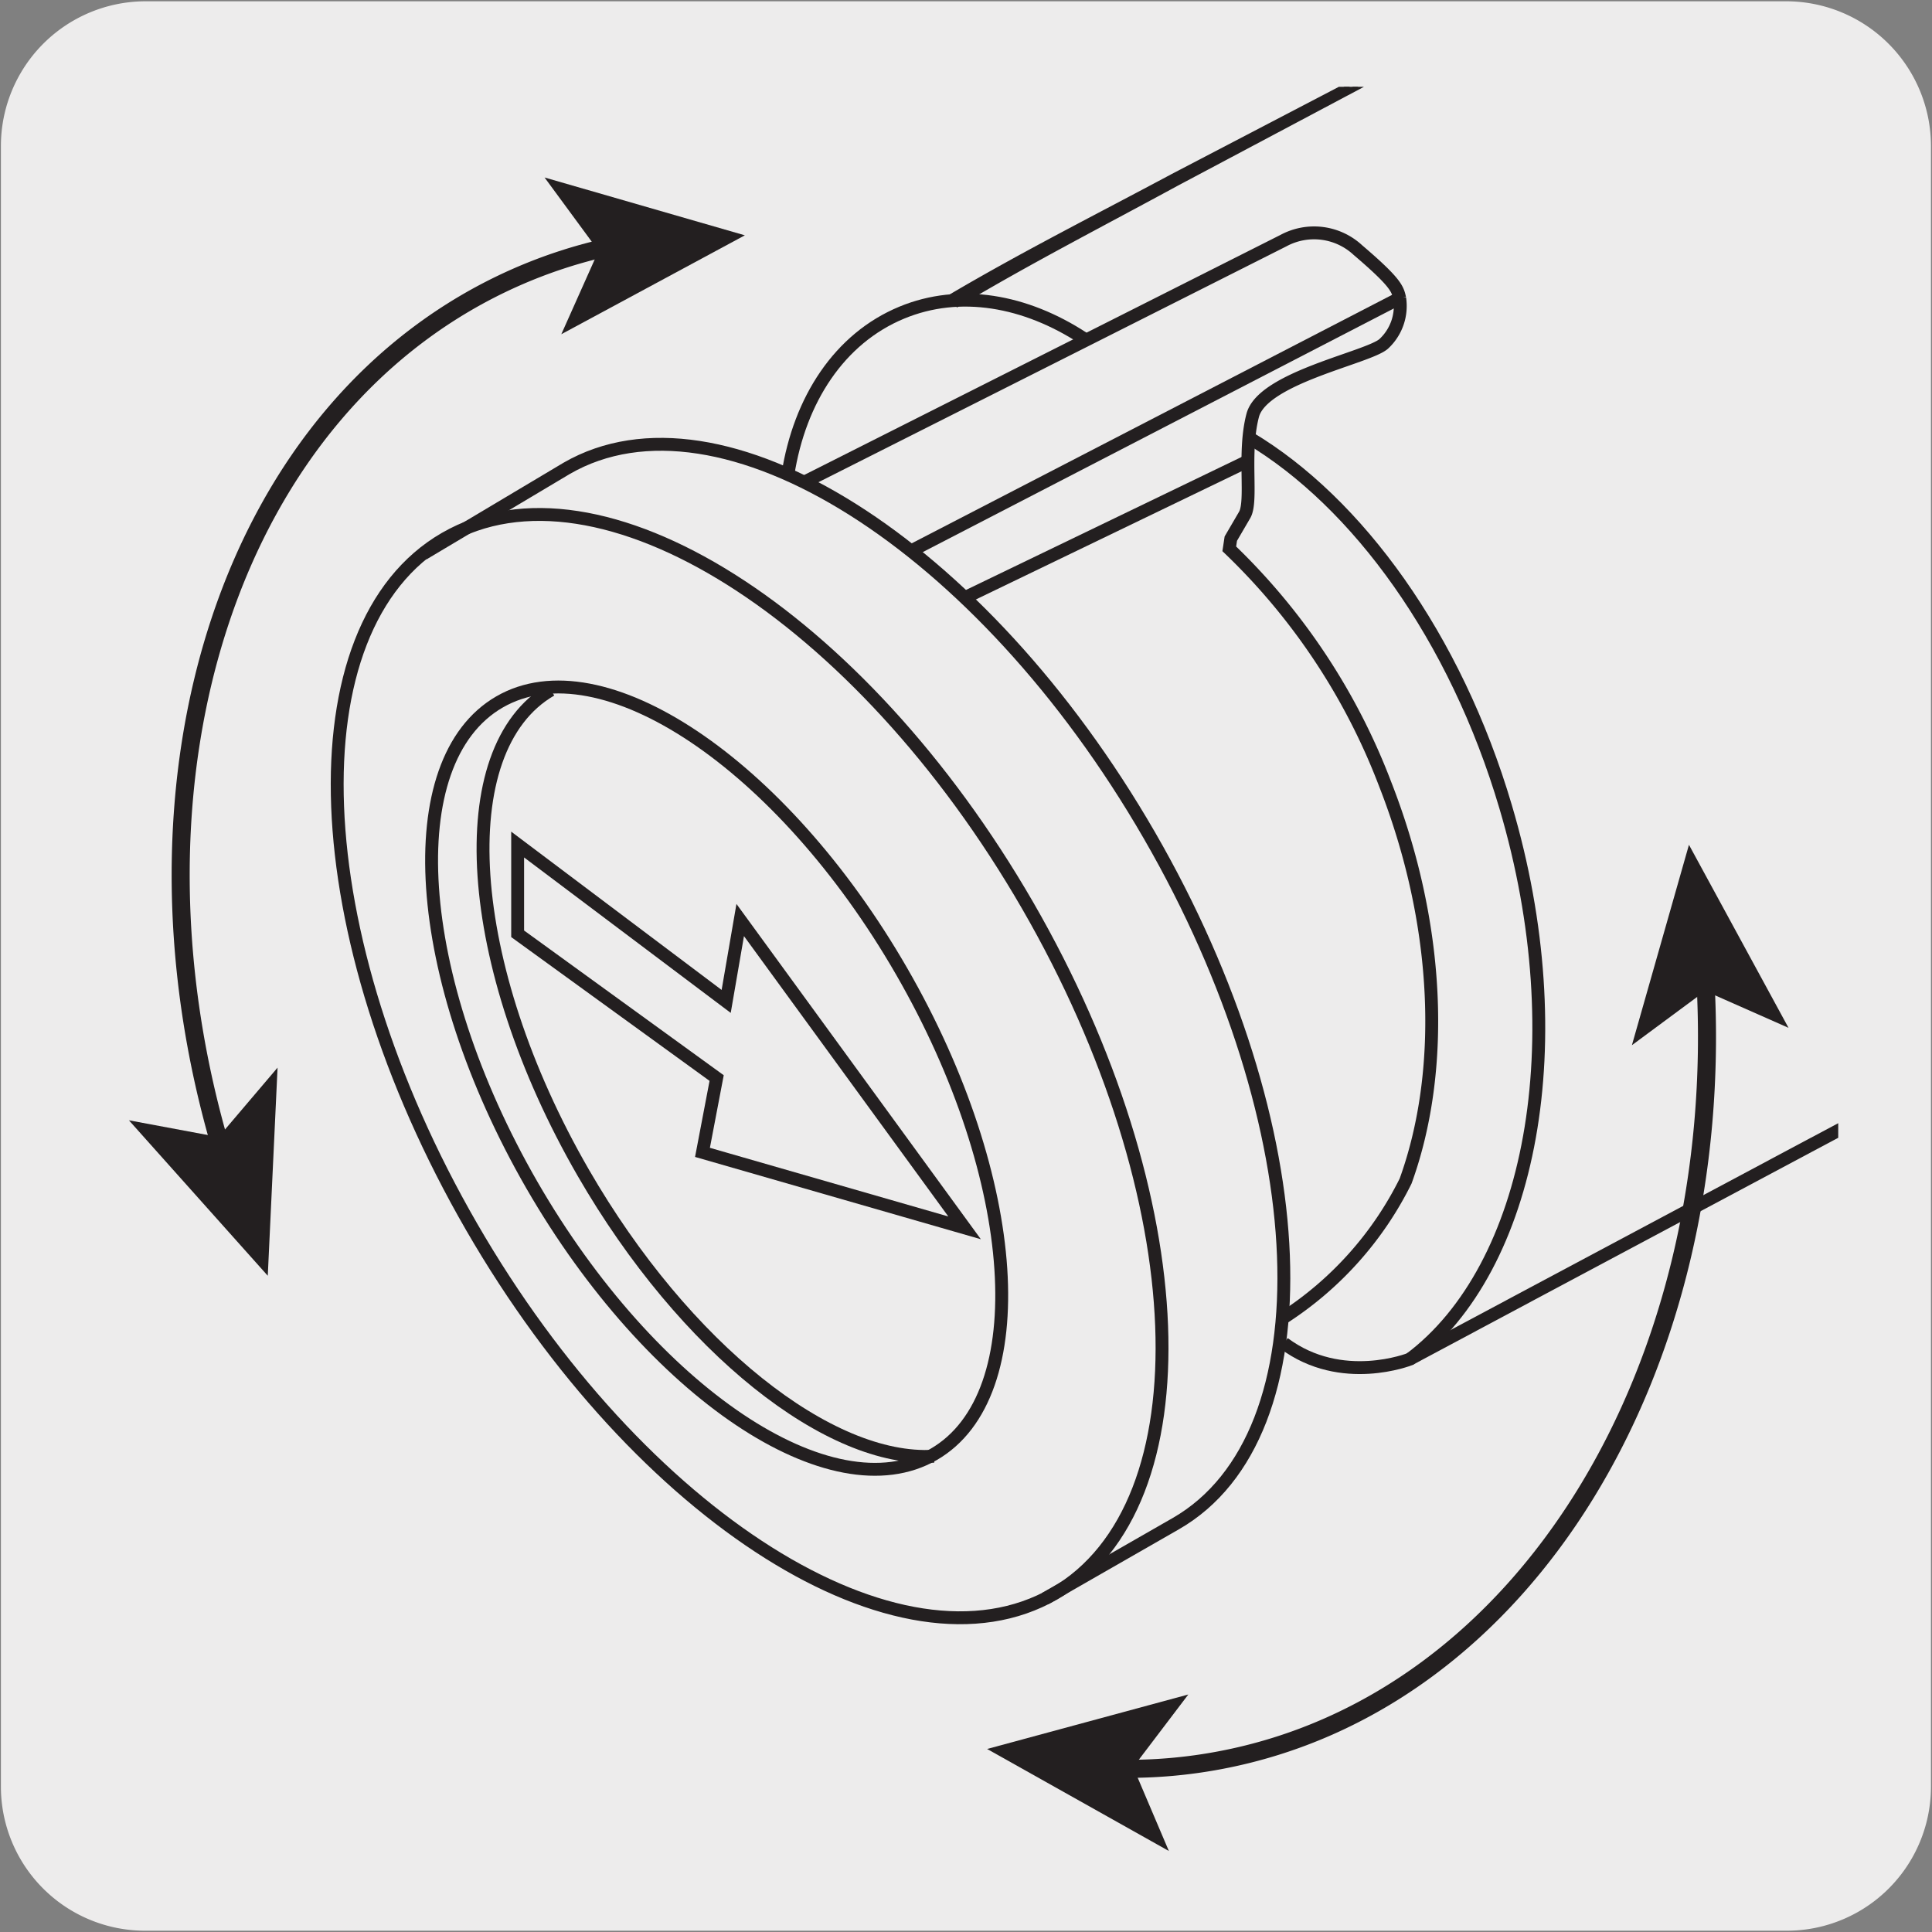 <svg xmlns="http://www.w3.org/2000/svg" xmlns:xlink="http://www.w3.org/1999/xlink" viewBox="0 0 150 150"><rect x="0" y="0" width="150" height="150" fill="#808080" stroke="none"/><defs><style>.cls-1,.cls-10,.cls-12,.cls-4,.cls-6,.cls-7,.cls-8{fill:none;}.cls-2{fill:#edecec;}.cls-3{clip-path:url(#clip-path);}.cls-4,.cls-8{stroke:#939598;}.cls-4{stroke-linecap:round;stroke-linejoin:round;}.cls-5{fill:#231f20;}.cls-12,.cls-6,.cls-7{stroke:#231f20;}.cls-10,.cls-6,.cls-8{stroke-miterlimit:10;}.cls-6{stroke-width:0.4px;}.cls-9{fill:#939598;}.cls-10{stroke:#fff;}.cls-11{clip-path:url(#clip-path-2);}.cls-12{stroke-width:1.4px;}.cls-13{fill:#fff;}</style><clipPath id="clip-path"><rect class="cls-1" x="-176.32" y="7.08" width="148.27" height="141.83"/></clipPath><clipPath id="clip-path-2"><rect class="cls-1" x="-5.55" y="6.74" width="148.27" height="141.83"/></clipPath></defs><title>13071-01</title><g id="Capa_2" data-name="Capa 2"><path class="cls-2" d="M11.32.1H138.64a11.25,11.25,0,0,1,11.28,11.21v127.4a11.19,11.19,0,0,1-11.2,11.19H11.27A11.19,11.19,0,0,1,.07,138.71h0V11.34A11.24,11.24,0,0,1,11.32.1Z"/></g><g id="Capa_3" data-name="Capa 3"><g class="cls-3"><path class="cls-4" d="M102.6,40.63h0m0-212.79h0"/><path class="cls-5" d="M-96.88,23.34C-91.19,20-85.46,17.11-79.71,14l17.25-9,34.58-17.9,0,0h0A31.42,31.42,0,0,1-6.91-3.55C-1.35,2,2.16,9.25,4.29,16.71,2.13,9.26-1.42,2-7-3.47A33.1,33.1,0,0,0-16.56-10a28.77,28.77,0,0,0-11.26-2.63h.05L-62.23,5.45l-17.19,9.14c-5.68,3.08-11.52,6.08-17,9.36Z"/><path class="cls-6" d="M-96.88,23.34C-91.19,20-85.46,17.11-79.71,14l17.25-9,34.58-17.9,0,0h0A31.42,31.42,0,0,1-6.91-3.55C-1.35,2,2.16,9.25,4.29,16.71,2.13,9.26-1.42,2-7-3.47A33.1,33.1,0,0,0-16.56-10a28.77,28.77,0,0,0-11.26-2.63h.05L-62.23,5.45l-17.19,9.14c-5.68,3.08-11.52,6.08-17,9.36Z"/><path class="cls-7" d="M231.57-40c5.26,35.11-10.52,74.34-10.52,74.34C210.32,71,148,93.79,76,85.89,54.62,83.55,36.87,79.56,19.31,73c0,0-9-5-13.94-2.56-6.19,3.08-66.7,35.44-66.7,35.44"/><path class="cls-8" d="M-37.57-80a59.1,59.1,0,0,0-4,14.12C-45.86-26.18,11.69,12.67,87,20.93S227,3.74,231.34-35.91l.22-13.7"/><path class="cls-9" d="M-38.33-75.49c-4.35,39.65,52.49,78.42,127,86.59S227-6.26,231.33-45.92s-52.49-78.43-127-86.59S-34-115.15-38.33-75.49"/><path class="cls-10" d="M-38.33-75.49c-4.35,39.65,52.49,78.42,127,86.59S227-6.26,231.33-45.92s-52.49-78.43-127-86.59S-34-115.15-38.33-75.49Z"/></g><g class="cls-11"><path class="cls-7" d="M97,34c8.38,5,16,15.44,19.9,28.65,5.4,18.22,2,35.81-7.43,42.87,0,0-5.31,2.12-9.79-1.23"/><path class="cls-12" d="M87.17,137.33a38.26,38.26,0,0,0,7.51-.66c23.81-4.47,39.39-30.5,37.73-60.52"/><polygon class="cls-5" points="76.64 135.79 90.75 143.71 87.98 137.2 92.26 131.56 76.64 135.79"/><polygon class="cls-5" points="131.13 65.59 138.86 79.8 132.39 76.94 126.7 81.15 131.13 65.59"/><path class="cls-12" d="M47.23,19.18a38.29,38.29,0,0,0-7.17,2.35C17.9,31.32,8.67,60.21,17.13,89.06"/><polygon class="cls-5" points="57.83 18.27 42.28 13.78 46.47 19.48 43.58 25.95 57.83 18.27"/><polygon class="cls-5" points="20.79 99.05 10.01 86.98 16.97 88.28 21.55 82.89 20.79 99.05"/><path class="cls-5" d="M73.89,23c5.69-3.35,11.42-6.23,17.17-9.31l17.25-9,34.58-17.9,0,0h0a31.38,31.38,0,0,1,20.92,9.36c5.56,5.53,9.07,12.8,11.2,20.26-2.16-7.45-5.71-14.69-11.28-20.18a32.91,32.91,0,0,0-9.57-6.57A28.77,28.77,0,0,0,143-13H143L108.54,5.11,91.35,14.24c-5.68,3.09-11.52,6.09-17,9.37Z"/><path class="cls-6" d="M73.89,23c5.69-3.35,11.42-6.23,17.17-9.31l17.25-9,34.58-17.9,0,0h0a31.38,31.38,0,0,1,20.92,9.36c5.56,5.53,9.07,12.8,11.2,20.26-2.16-7.45-5.71-14.69-11.28-20.18a32.91,32.91,0,0,0-9.57-6.57A28.77,28.77,0,0,0,143-13H143L108.54,5.11,91.35,14.24c-5.68,3.09-11.52,6.09-17,9.37Z"/><path class="cls-7" d="M402.34-40.36C407.6-5.25,391.82,34,391.82,34c-10.73,36.68-73.08,59.47-145.06,51.57-21.37-2.34-39.12-6.33-56.68-12.92,0,0-9-5-13.94-2.55-6.19,3.08-66.7,35.43-66.7,35.43"/><path class="cls-8" d="M133.2-80.3a59.1,59.1,0,0,0-3.95,14.12c-4.34,39.66,53.21,78.51,128.56,86.77s140-17.19,144.3-56.85l.22-13.69"/><rect class="cls-1" x="20.41" y="6.74" width="122.31" height="125.4"/><path class="cls-7" d="M84.12,26.27c-4.5-2.95-9.6-3.86-14.1-2-4.84,2-7.94,6.75-8.85,12.59"/><polygon class="cls-13" points="40.19 72.5 40.19 65.57 56.38 77.75 57.47 71.43 74.89 95.33 54.54 89.47 55.64 83.7 40.19 72.5"/><path class="cls-13" d="M42.78,53.57c-7.92,4.57-6.8,21.36,2.51,37.49,7.9,13.67,19.15,22.49,27.22,22"/><path class="cls-13" d="M41.29,92c9.31,16.13,23.28,25.49,31.2,20.92S79.3,91.54,70,75.41,46.7,49.92,38.78,54.5,32,75.86,41.29,92"/><path class="cls-2" d="M36.61,95.24c13.06,22.62,33.32,35.38,45.24,28.5s11-30.81-2.06-53.43S46.47,34.92,34.55,41.81s-11,30.8,2.06,53.43"/><path class="cls-2" d="M32.86,43,44,36.36c11.92-6.88,32.18,5.88,45.24,28.5s14,46.55,2.06,53.43l-10.17,5.83"/><line class="cls-13" x1="74.89" y1="46.41" x2="96.88" y2="35.8"/><line class="cls-13" x1="108.67" y1="23.15" x2="70.72" y2="42.78"/><path class="cls-2" d="M62.43,37.44,99.65,18.68a5,5,0,0,1,5.78.74c2.93,2.5,3.08,3,3.24,3.73a4,4,0,0,1-1.24,3.55c-1.23,1.08-9.4,2.62-10.17,5.55s0,6.63-.62,7.72l-1.08,1.85-.12.79a49.82,49.82,0,0,1,12.1,18.26c4.35,11.11,4.65,22.39,1.59,30.83a26.76,26.76,0,0,1-9.48,10.61"/><polygon class="cls-7" points="40.19 72.5 40.19 65.57 56.38 77.75 57.47 71.43 74.89 95.33 54.54 89.47 55.64 83.7 40.19 72.5"/><path class="cls-7" d="M42.78,53.57c-7.92,4.57-6.8,21.36,2.51,37.49,7.9,13.67,19.15,22.49,27.22,22"/><path class="cls-7" d="M41.29,92c9.31,16.13,23.28,25.49,31.2,20.92S79.3,91.54,70,75.41,46.7,49.92,38.78,54.5,32,75.86,41.29,92Z"/><path class="cls-7" d="M36.61,95.24c13.06,22.62,33.32,35.38,45.24,28.5s11-30.81-2.06-53.43S46.47,34.92,34.55,41.81,23.55,72.61,36.61,95.24Z"/><path class="cls-7" d="M32.86,43,44,36.36c11.92-6.88,32.18,5.88,45.24,28.5s14,46.55,2.06,53.43l-10.17,5.83"/><line class="cls-7" x1="74.89" y1="46.41" x2="96.88" y2="35.8"/><line class="cls-7" x1="108.67" y1="23.15" x2="70.72" y2="42.78"/><path class="cls-7" d="M62.43,37.44,99.65,18.68a5,5,0,0,1,5.78.74c2.93,2.5,3.08,3,3.24,3.73a4,4,0,0,1-1.24,3.55c-1.23,1.08-9.4,2.62-10.17,5.55s0,6.63-.62,7.72l-1.08,1.85-.12.79a49.82,49.82,0,0,1,12.1,18.26c4.35,11.11,4.65,22.39,1.59,30.83a26.76,26.76,0,0,1-9.48,10.61"/><path class="cls-9" d="M132.44-75.83c-4.35,39.65,52.49,78.42,127,86.59s138.36-17.36,142.7-57-52.49-78.43-127-86.59-138.35,17.36-142.7,57"/><path class="cls-10" d="M132.44-75.83c-4.35,39.65,52.49,78.42,127,86.59s138.36-17.36,142.7-57-52.49-78.43-127-86.59S136.79-115.49,132.44-75.83Z"/></g></g></svg>
